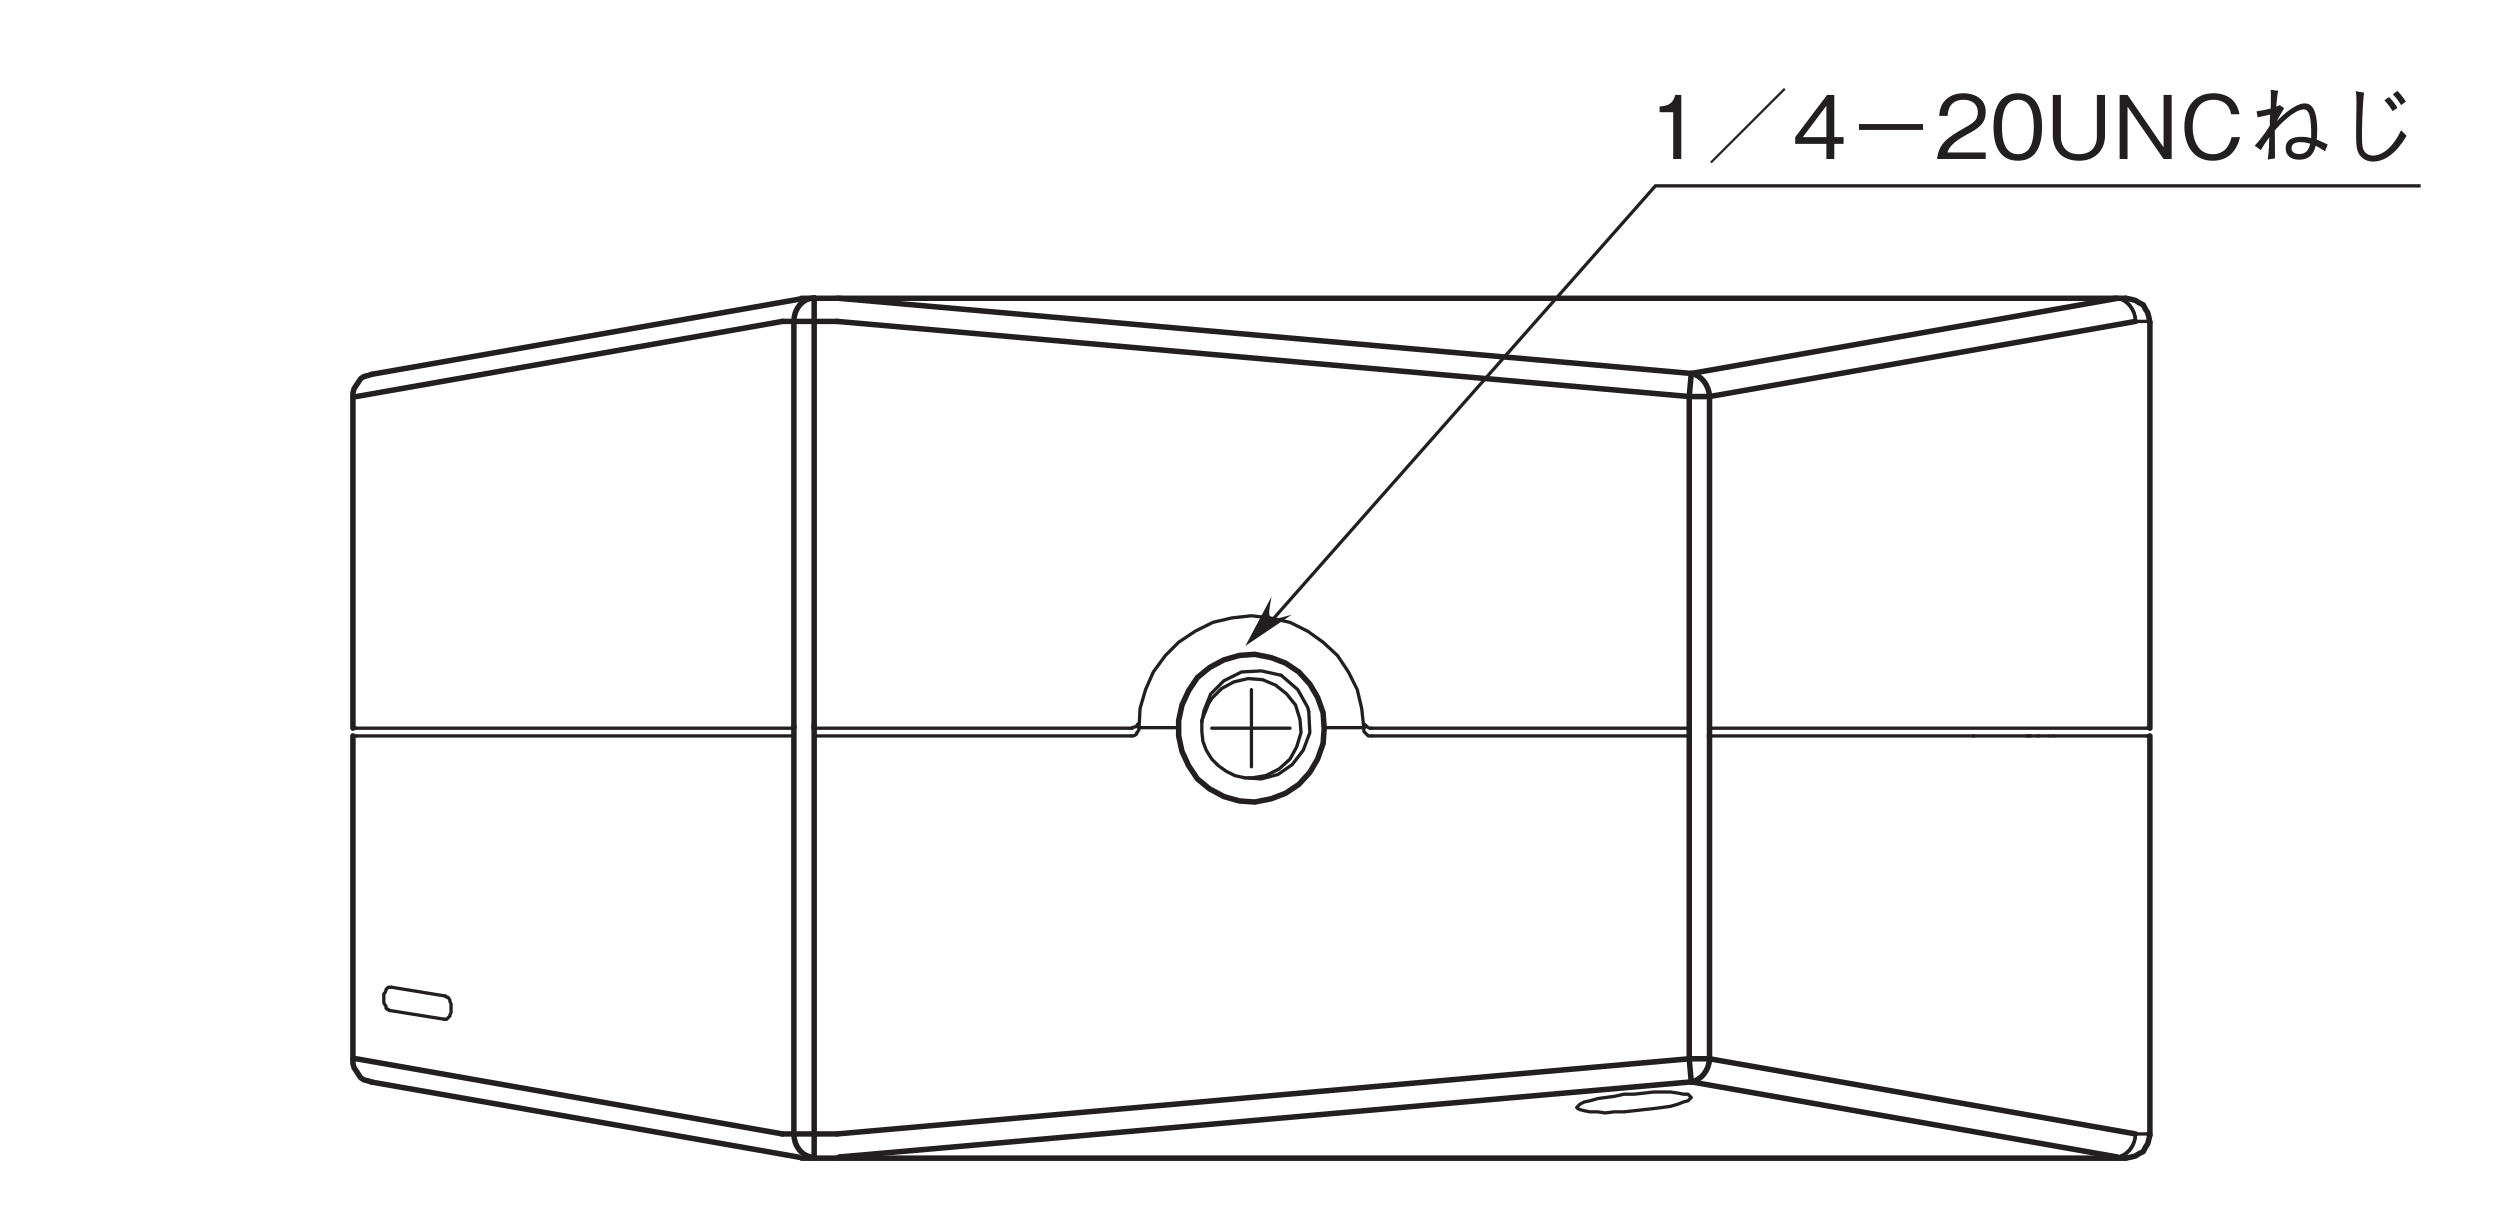 <?xml version="1.0" encoding="UTF-8"?>
<svg xmlns="http://www.w3.org/2000/svg" xmlns:xlink="http://www.w3.org/1999/xlink" width="226.77pt" height="110.54pt" viewBox="0 0 226.77 110.54" version="1.2">
<defs>
<g>
<symbol overflow="visible" id="glyph0-0">
<path style="stroke:none;" d="M 0.797 0.953 L 7.172 0.953 L 7.172 -7.016 L 0.797 -7.016 Z M 3.984 -3.359 L 1.453 -6.609 L 6.516 -6.609 Z M 4.234 -3.031 L 6.766 -6.281 L 6.766 0.234 Z M 1.453 0.562 L 3.984 -2.703 L 6.516 0.562 Z M 1.188 -6.281 L 3.734 -3.031 L 1.188 0.234 Z M 1.188 -6.281 "/>
</symbol>
<symbol overflow="visible" id="glyph0-1">
<path style="stroke:none;" d="M 2.969 0 L 2.969 -5.812 L 2.422 -5.812 C 2.172 -4.844 1.516 -4.812 1 -4.766 L 1 -4.25 L 2.234 -4.25 L 2.234 0 Z M 2.969 0 "/>
</symbol>
<symbol overflow="visible" id="glyph0-2">
<path style="stroke:none;" d="M 7.406 -6.297 L 7.266 -6.453 L 0.562 0.25 L 0.703 0.391 Z M 7.406 -6.297 "/>
</symbol>
<symbol overflow="visible" id="glyph0-3">
<path style="stroke:none;" d="M 4.703 -1.375 L 4.703 -1.984 L 3.859 -1.984 L 3.859 -5.812 L 3.203 -5.812 L 0.312 -1.984 L 0.312 -1.375 L 3.141 -1.375 L 3.141 0 L 3.859 0 L 3.859 -1.375 Z M 3.141 -1.984 L 1 -1.984 L 3.141 -4.828 Z M 3.141 -1.984 "/>
</symbol>
<symbol overflow="visible" id="glyph0-4">
<path style="stroke:none;" d="M 1.078 -2.641 L 6.891 -2.641 L 6.891 -3.172 L 1.078 -3.172 Z M 1.078 -2.641 "/>
</symbol>
<symbol overflow="visible" id="glyph0-5">
<path style="stroke:none;" d="M 4.609 0 L 4.609 -0.594 L 1.125 -0.594 C 1.281 -0.969 1.484 -1.469 2.953 -2.25 C 4.016 -2.812 4.609 -3.25 4.609 -4.281 C 4.609 -5.594 3.422 -5.969 2.594 -5.969 C 2.297 -5.969 1.469 -5.922 0.922 -5.312 C 0.453 -4.812 0.422 -4.25 0.391 -3.906 L 1.156 -3.906 C 1.172 -4.219 1.234 -5.375 2.609 -5.375 C 3.141 -5.375 3.891 -5.156 3.891 -4.234 C 3.891 -3.5 3.5 -3.297 2.641 -2.797 C 1.172 -1.969 0.328 -1.391 0.203 0 Z M 4.609 0 "/>
</symbol>
<symbol overflow="visible" id="glyph0-6">
<path style="stroke:none;" d="M 4.703 -2.906 C 4.703 -4.359 4.297 -5.969 2.516 -5.969 C 0.719 -5.969 0.297 -4.375 0.297 -2.906 C 0.297 -1.438 0.719 0.156 2.516 0.156 C 4.297 0.156 4.703 -1.453 4.703 -2.906 Z M 3.953 -2.906 C 3.953 -1.547 3.641 -0.438 2.516 -0.438 C 1.391 -0.438 1.062 -1.547 1.062 -2.906 C 1.062 -4.219 1.375 -5.375 2.516 -5.375 C 3.641 -5.375 3.953 -4.25 3.953 -2.906 Z M 3.953 -2.906 "/>
</symbol>
<symbol overflow="visible" id="glyph0-7">
<path style="stroke:none;" d="M 5.391 -2.109 L 5.391 -5.812 L 4.656 -5.812 L 4.656 -2 C 4.656 -1.641 4.547 -0.438 3 -0.438 C 1.812 -0.438 1.391 -1.266 1.391 -2 L 1.391 -5.812 L 0.656 -5.812 L 0.656 -2.109 C 0.656 -1.609 0.859 0.156 3.047 0.156 C 4.578 0.156 5.391 -0.891 5.391 -2.109 Z M 5.391 -2.109 "/>
</symbol>
<symbol overflow="visible" id="glyph0-8">
<path style="stroke:none;" d="M 5.391 0 L 5.391 -5.812 L 4.656 -5.812 L 4.656 -1.062 L 1.391 -5.812 L 0.672 -5.812 L 0.672 0 L 1.391 0 L 1.391 -4.75 L 4.656 0 Z M 5.391 0 "/>
</symbol>
<symbol overflow="visible" id="glyph0-9">
<path style="stroke:none;" d="M 5.547 -1.984 L 4.781 -1.984 C 4.703 -1.703 4.422 -0.438 3.062 -0.438 C 1.703 -0.438 1.25 -1.781 1.25 -2.906 C 1.25 -3.453 1.359 -5.375 3.125 -5.375 C 3.75 -5.375 4.562 -5.125 4.734 -4.062 L 5.5 -4.062 C 5.453 -4.281 5.375 -4.656 5.109 -5.062 C 4.547 -5.891 3.531 -5.969 3.141 -5.969 C 1.328 -5.969 0.5 -4.578 0.5 -2.922 C 0.5 -1.188 1.375 0.156 3.047 0.156 C 4.531 0.156 5.266 -0.781 5.547 -1.984 Z M 5.547 -1.984 "/>
</symbol>
<symbol overflow="visible" id="glyph0-10">
<path style="stroke:none;" d="M 3.109 -4.891 C 3 -4.844 2.984 -4.828 2.781 -4.75 C 2.875 -5.781 2.906 -5.938 2.969 -6.188 L 2.281 -6.281 C 2.297 -6.062 2.297 -5.844 2.297 -5.5 C 2.297 -5.266 2.297 -4.828 2.281 -4.578 C 1.984 -4.516 1.641 -4.422 1 -4.328 L 1.094 -3.781 C 1.266 -3.812 2.062 -3.984 2.234 -4.031 C 2.203 -3.641 2.188 -3.281 2.203 -3.031 C 1.797 -2.375 1.328 -1.75 0.828 -1.203 L 1.391 -0.812 C 1.578 -1.141 1.719 -1.375 2.156 -1.984 C 2.141 -1.484 2.125 -0.781 2.016 0.047 L 2.672 -0.062 C 2.672 -0.422 2.656 -2.188 2.656 -2.594 C 3.062 -3.078 4.422 -4.5 5.281 -4.5 C 5.766 -4.5 5.859 -3.812 5.906 -3.391 C 5.969 -2.781 5.953 -2.266 5.953 -1.906 C 5.656 -1.969 5.375 -2.016 5.062 -2.016 C 4.344 -2.016 3.641 -1.797 3.641 -0.984 C 3.641 -0.203 4.266 0.062 4.859 0.062 C 6.031 0.062 6.266 -0.812 6.359 -1.203 C 6.594 -1.094 6.906 -0.891 7.203 -0.703 L 7.453 -1.312 C 6.875 -1.594 6.734 -1.656 6.453 -1.766 C 6.469 -1.938 6.5 -2.203 6.5 -2.594 C 6.5 -3.641 6.359 -5.047 5.375 -5.047 C 4.484 -5.047 3.281 -3.906 2.828 -3.422 C 2.938 -3.641 2.984 -3.734 3.5 -4.609 Z M 5.875 -1.391 C 5.719 -0.828 5.5 -0.453 4.875 -0.453 C 4.578 -0.453 4.172 -0.562 4.172 -0.969 C 4.172 -1.328 4.438 -1.531 4.953 -1.531 C 5.375 -1.531 5.656 -1.453 5.875 -1.391 Z M 5.875 -1.391 "/>
</symbol>
<symbol overflow="visible" id="glyph0-11">
<path style="stroke:none;" d="M 4.625 -5.328 C 4.844 -5.094 5.078 -4.812 5.375 -4.344 L 5.812 -4.641 C 5.625 -4.969 5.406 -5.266 5.047 -5.625 Z M 5.391 -5.875 C 5.656 -5.594 5.922 -5.281 6.141 -4.891 L 6.578 -5.203 C 6.375 -5.531 6.203 -5.766 5.812 -6.188 Z M 2.031 -6.156 C 2.094 -5.797 2.094 -5.391 2.094 -5.031 C 2.094 -4.703 2.062 -3.078 2.062 -2.703 C 2.062 -1.391 2.078 -1.125 2.188 -0.766 C 2.328 -0.281 2.812 0.234 3.594 0.234 C 5.266 0.234 6.359 -1.641 6.641 -2.109 L 6.141 -2.609 C 5.188 -0.609 4.109 -0.312 3.594 -0.312 C 3.375 -0.312 2.922 -0.391 2.719 -0.875 C 2.672 -0.984 2.594 -1.141 2.594 -2.125 C 2.594 -2.312 2.594 -4.406 2.781 -6.016 Z M 2.031 -6.156 "/>
</symbol>
</g>
</defs>
<g id="surface1">
<g style="fill:rgb(13.73%,12.16%,12.549%);fill-opacity:1;">
  <use xlink:href="#glyph0-1" x="149.539" y="14.425"/>
  <use xlink:href="#glyph0-2" x="154.558" y="14.425"/>
  <use xlink:href="#glyph0-3" x="162.525" y="14.425"/>
  <use xlink:href="#glyph0-4" x="167.544" y="14.425"/>
  <use xlink:href="#glyph0-5" x="175.51" y="14.425"/>
  <use xlink:href="#glyph0-6" x="180.53" y="14.425"/>
  <use xlink:href="#glyph0-7" x="185.549" y="14.425"/>
  <use xlink:href="#glyph0-8" x="191.596" y="14.425"/>
  <use xlink:href="#glyph0-9" x="197.642" y="14.425"/>
  <use xlink:href="#glyph0-10" x="203.689" y="14.425"/>
  <use xlink:href="#glyph0-11" x="211.656" y="14.425"/>
</g>
<path style=" stroke:none;fill-rule:nonzero;fill:rgb(13.73%,12.16%,12.549%);fill-opacity:1;" d="M 115.34 54.113 L 112.965 58.59 L 117.164 55.758 C 114.934 56.402 114.93 56.324 115.34 54.113 "/>
<path style="fill:none;stroke-width:3;stroke-linecap:butt;stroke-linejoin:miter;stroke:rgb(13.73%,12.16%,12.549%);stroke-opacity:1;stroke-miterlimit:4;" d="M 1141.332 528.086 L 1498.045 932.221 L 2192.172 932.221 " transform="matrix(0.1,0,0,-0.1,0.355,110.082)"/>
<path style="fill:none;stroke-width:3;stroke-linecap:round;stroke-linejoin:round;stroke:rgb(13.73%,12.16%,12.549%);stroke-opacity:1;stroke-dasharray:864,36,36,36;stroke-miterlimit:10;" d="M 1064.138 440.771 L 1029.776 440.771 " transform="matrix(0.1,0,0,-0.1,0.355,110.082)"/>
<path style="fill:none;stroke-width:3;stroke-linecap:round;stroke-linejoin:round;stroke:rgb(13.73%,12.16%,12.549%);stroke-opacity:1;stroke-dasharray:864,36,36,36;stroke-miterlimit:10;" d="M 1199.699 440.771 L 1233.864 440.771 " transform="matrix(0.1,0,0,-0.1,0.355,110.082)"/>
<path style="fill:none;stroke-width:3;stroke-linecap:round;stroke-linejoin:round;stroke:rgb(13.73%,12.16%,12.549%);stroke-opacity:1;stroke-miterlimit:10;" d="M 1131.605 440.3 L 1131.605 475.289 M 1131.605 440.3 L 1095.596 440.3 M 1131.605 440.3 L 1131.605 405.272 M 1131.605 440.3 L 1166.593 440.3 " transform="matrix(0.1,0,0,-0.1,0.355,110.082)"/>
<path style="fill:none;stroke-width:3;stroke-linecap:round;stroke-linejoin:round;stroke:rgb(13.73%,12.16%,12.549%);stroke-opacity:1;stroke-miterlimit:10;" d="M 1943.603 433.279 L 1946.584 433.279 " transform="matrix(0.1,0,0,-0.1,0.355,110.082)"/>
<path style="fill:none;stroke-width:3;stroke-linecap:round;stroke-linejoin:round;stroke:rgb(13.73%,12.16%,12.549%);stroke-opacity:1;stroke-miterlimit:10;" d="M 316.587 433.279 L 319.607 433.279 " transform="matrix(0.1,0,0,-0.1,0.355,110.082)"/>
<path style="fill:none;stroke-width:5;stroke-linecap:round;stroke-linejoin:round;stroke:rgb(13.73%,12.16%,12.549%);stroke-opacity:1;stroke-miterlimit:10;" d="M 1924.618 50.285 L 1914.615 50.285 " transform="matrix(0.1,0,0,-0.1,0.355,110.082)"/>
<path style="fill:none;stroke-width:3;stroke-linecap:round;stroke-linejoin:round;stroke:rgb(13.73%,12.16%,12.549%);stroke-opacity:1;stroke-miterlimit:10;" d="M 1855.582 433.279 L 1859.582 433.279 " transform="matrix(0.1,0,0,-0.1,0.355,110.082)"/>
<path style="fill:none;stroke-width:3;stroke-linecap:round;stroke-linejoin:round;stroke:rgb(13.73%,12.16%,12.549%);stroke-opacity:1;stroke-miterlimit:10;" d="M 1844.598 433.279 L 1855.582 433.279 " transform="matrix(0.1,0,0,-0.1,0.355,110.082)"/>
<path style="fill:none;stroke-width:3;stroke-linecap:round;stroke-linejoin:round;stroke:rgb(13.73%,12.16%,12.549%);stroke-opacity:1;stroke-miterlimit:10;" d="M 1834.596 433.279 L 1845.618 433.279 " transform="matrix(0.1,0,0,-0.1,0.355,110.082)"/>
<path style="fill:none;stroke-width:3;stroke-linecap:round;stroke-linejoin:round;stroke:rgb(13.73%,12.16%,12.549%);stroke-opacity:1;stroke-miterlimit:10;" d="M 1786.585 433.279 L 1786.585 433.279 " transform="matrix(0.1,0,0,-0.1,0.355,110.082)"/>
<path style="fill:none;stroke-width:5;stroke-linecap:round;stroke-linejoin:round;stroke:rgb(13.73%,12.16%,12.549%);stroke-opacity:1;stroke-miterlimit:10;" d="M 720.605 51.266 L 333.61 119.282 " transform="matrix(0.1,0,0,-0.1,0.355,110.082)"/>
<path style="fill:none;stroke-width:3;stroke-linecap:round;stroke-linejoin:round;stroke:rgb(13.73%,12.16%,12.549%);stroke-opacity:1;stroke-miterlimit:10;" d="M 723.586 50.285 L 720.605 50.285 L 720.605 51.266 " transform="matrix(0.1,0,0,-0.1,0.355,110.082)"/>
<path style="fill:none;stroke-width:5;stroke-linecap:round;stroke-linejoin:round;stroke:rgb(13.73%,12.16%,12.549%);stroke-opacity:1;stroke-miterlimit:10;" d="M 1914.615 50.285 L 755.593 50.285 " transform="matrix(0.1,0,0,-0.1,0.355,110.082)"/>
<path style="fill:none;stroke-width:3;stroke-linecap:round;stroke-linejoin:round;stroke:rgb(13.73%,12.16%,12.549%);stroke-opacity:1;stroke-miterlimit:10;" d="M 1859.582 433.279 L 1943.603 433.279 " transform="matrix(0.1,0,0,-0.1,0.355,110.082)"/>
<path style="fill:none;stroke-width:3;stroke-linecap:round;stroke-linejoin:round;stroke:rgb(13.73%,12.16%,12.549%);stroke-opacity:1;stroke-miterlimit:10;" d="M 1547.547 433.279 L 1786.585 433.279 " transform="matrix(0.1,0,0,-0.1,0.355,110.082)"/>
<path style="fill:none;stroke-width:5;stroke-linecap:round;stroke-linejoin:round;stroke:rgb(13.73%,12.16%,12.549%);stroke-opacity:1;stroke-miterlimit:10;" d="M 734.608 50.285 L 723.586 50.285 " transform="matrix(0.1,0,0,-0.1,0.355,110.082)"/>
<path style="fill:none;stroke-width:3;stroke-linecap:round;stroke-linejoin:round;stroke:rgb(13.73%,12.16%,12.549%);stroke-opacity:1;stroke-miterlimit:10;" d="M 319.607 433.279 L 715.584 433.279 " transform="matrix(0.1,0,0,-0.1,0.355,110.082)"/>
<path style="fill:none;stroke-width:3;stroke-linecap:round;stroke-linejoin:round;stroke:rgb(13.73%,12.16%,12.549%);stroke-opacity:1;stroke-miterlimit:10;" d="M 351.614 205.303 L 348.594 205.303 L 347.614 204.283 L 346.594 203.302 L 346.594 202.282 L 345.613 200.282 L 344.593 199.301 L 344.593 191.299 L 345.613 189.299 L 346.594 188.279 L 346.594 186.279 L 347.614 185.298 L 348.594 185.298 L 349.614 184.278 " transform="matrix(0.1,0,0,-0.1,0.355,110.082)"/>
<path style="fill:none;stroke-width:3;stroke-linecap:round;stroke-linejoin:round;stroke:rgb(13.73%,12.16%,12.549%);stroke-opacity:1;stroke-miterlimit:10;" d="M 400.607 197.301 L 351.614 205.303 " transform="matrix(0.1,0,0,-0.1,0.355,110.082)"/>
<path style="fill:none;stroke-width:3;stroke-linecap:round;stroke-linejoin:round;stroke:rgb(13.73%,12.16%,12.549%);stroke-opacity:1;stroke-miterlimit:10;" d="M 399.587 176.276 L 401.587 176.276 L 404.608 179.296 L 404.608 180.277 L 405.588 182.278 L 405.588 190.279 L 404.608 192.28 L 404.608 193.3 L 403.588 195.3 L 402.607 196.281 L 401.587 196.281 L 400.607 197.301 " transform="matrix(0.1,0,0,-0.1,0.355,110.082)"/>
<path style="fill:none;stroke-width:3;stroke-linecap:round;stroke-linejoin:round;stroke:rgb(13.73%,12.16%,12.549%);stroke-opacity:1;stroke-miterlimit:10;" d="M 349.614 184.278 L 399.587 176.276 " transform="matrix(0.1,0,0,-0.1,0.355,110.082)"/>
<path style="fill:none;stroke-width:5;stroke-linecap:round;stroke-linejoin:round;stroke:rgb(13.73%,12.16%,12.549%);stroke-opacity:1;stroke-miterlimit:10;" d="M 755.593 50.285 L 734.608 50.285 " transform="matrix(0.1,0,0,-0.1,0.355,110.082)"/>
<path style="fill:none;stroke-width:3;stroke-linecap:round;stroke-linejoin:round;stroke:rgb(13.73%,12.16%,12.549%);stroke-opacity:1;stroke-miterlimit:10;" d="M 1504.596 110.3 L 1496.594 110.3 L 1487.611 109.28 L 1478.59 108.299 L 1469.607 108.299 L 1460.585 106.299 L 1452.583 105.279 L 1445.601 104.298 L 1438.619 102.298 L 1433.598 101.278 L 1429.597 99.277 L 1426.616 96.296 L 1427.597 95.276 L 1429.597 94.296 L 1433.598 93.276 L 1438.619 92.295 L 1445.601 92.295 L 1452.583 91.275 L 1460.585 92.295 L 1469.607 92.295 L 1478.59 93.276 L 1487.611 94.296 L 1496.594 95.276 L 1504.596 96.296 L 1511.617 97.277 L 1518.599 99.277 L 1523.581 101.278 L 1527.582 102.298 L 1529.582 104.298 L 1530.602 105.279 L 1527.582 108.299 L 1523.581 108.299 L 1518.599 109.28 L 1511.617 110.3 L 1504.596 110.3 " transform="matrix(0.1,0,0,-0.1,0.355,110.082)"/>
<path style="fill:none;stroke-width:5;stroke-linecap:round;stroke-linejoin:round;stroke:rgb(13.73%,12.16%,12.549%);stroke-opacity:1;stroke-miterlimit:10;" d="M 1197.581 440.3 L 1196.601 454.303 L 1191.619 468.267 L 1184.598 480.27 L 1174.595 491.293 L 1162.592 499.294 L 1149.609 504.276 L 1134.586 507.296 L 1120.582 506.277 L 1106.618 502.276 L 1093.596 495.294 L 1082.613 486.272 L 1074.611 474.308 L 1068.609 461.285 L 1065.589 447.282 L 1065.589 433.279 L 1068.609 419.275 L 1074.611 406.292 L 1082.613 394.289 L 1093.596 385.267 L 1106.618 378.285 L 1120.582 374.284 L 1134.586 373.304 L 1149.609 376.285 L 1162.592 381.266 L 1174.595 389.307 L 1184.598 400.29 L 1191.619 412.293 L 1196.601 426.297 L 1197.581 440.3 " transform="matrix(0.1,0,0,-0.1,0.355,110.082)"/>
<path style="fill:none;stroke-width:3;stroke-linecap:round;stroke-linejoin:round;stroke:rgb(13.73%,12.16%,12.549%);stroke-opacity:1;stroke-miterlimit:10;" d="M 1240.611 433.279 L 1528.601 433.279 " transform="matrix(0.1,0,0,-0.1,0.355,110.082)"/>
<path style="fill:none;stroke-width:3;stroke-linecap:round;stroke-linejoin:round;stroke:rgb(13.73%,12.16%,12.549%);stroke-opacity:1;stroke-miterlimit:10;" d="M 1240.611 433.279 L 1237.591 433.279 L 1236.61 434.299 L 1235.59 435.279 L 1234.61 436.299 L 1233.59 437.28 L 1233.59 440.3 " transform="matrix(0.1,0,0,-0.1,0.355,110.082)"/>
<path style="fill:none;stroke-width:3;stroke-linecap:round;stroke-linejoin:round;stroke:rgb(13.73%,12.16%,12.549%);stroke-opacity:1;stroke-miterlimit:10;" d="M 1233.59 440.3 L 1231.589 458.304 L 1227.588 475.289 L 1219.586 491.293 L 1209.584 506.277 L 1196.601 518.279 L 1182.597 528.282 L 1166.593 536.284 L 1148.589 540.285 L 1131.605 542.285 L 1113.6 540.285 L 1096.616 536.284 L 1080.612 528.282 L 1065.589 518.279 L 1053.586 506.277 L 1042.603 491.293 L 1035.582 475.289 L 1030.6 458.304 L 1029.62 440.3 " transform="matrix(0.1,0,0,-0.1,0.355,110.082)"/>
<path style="fill:none;stroke-width:3;stroke-linecap:round;stroke-linejoin:round;stroke:rgb(13.73%,12.16%,12.549%);stroke-opacity:1;stroke-miterlimit:10;" d="M 1029.62 440.3 L 1029.62 439.28 L 1028.6 437.28 L 1027.619 436.299 L 1027.619 435.279 L 1026.599 434.299 L 1024.599 433.279 L 1022.598 433.279 " transform="matrix(0.1,0,0,-0.1,0.355,110.082)"/>
<path style="fill:none;stroke-width:3;stroke-linecap:round;stroke-linejoin:round;stroke:rgb(13.73%,12.16%,12.549%);stroke-opacity:1;stroke-miterlimit:10;" d="M 735.628 433.279 L 1022.598 433.279 " transform="matrix(0.1,0,0,-0.1,0.355,110.082)"/>
<path style="fill:none;stroke-width:3;stroke-linecap:round;stroke-linejoin:round;stroke:rgb(13.73%,12.16%,12.549%);stroke-opacity:1;stroke-miterlimit:10;" d="M 1125.603 395.27 L 1140.587 394.289 L 1155.61 398.29 L 1168.594 407.272 L 1178.596 420.295 L 1184.598 436.299 L 1183.617 455.284 " transform="matrix(0.1,0,0,-0.1,0.355,110.082)"/>
<path style="fill:none;stroke-width:3;stroke-linecap:round;stroke-linejoin:round;stroke:rgb(13.73%,12.16%,12.549%);stroke-opacity:1;stroke-miterlimit:10;" d="M 1183.617 455.284 L 1182.597 459.285 L 1173.615 475.289 L 1158.592 488.272 " transform="matrix(0.1,0,0,-0.1,0.355,110.082)"/>
<path style="fill:none;stroke-width:3;stroke-linecap:round;stroke-linejoin:round;stroke:rgb(13.73%,12.16%,12.549%);stroke-opacity:1;stroke-miterlimit:10;" d="M 1133.605 507.296 L 1133.605 507.296 " transform="matrix(0.1,0,0,-0.1,0.355,110.082)"/>
<path style="fill:none;stroke-width:3;stroke-linecap:round;stroke-linejoin:round;stroke:rgb(13.73%,12.16%,12.549%);stroke-opacity:1;stroke-miterlimit:10;" d="M 1128.584 507.296 L 1128.584 507.296 " transform="matrix(0.1,0,0,-0.1,0.355,110.082)"/>
<path style="fill:none;stroke-width:3;stroke-linecap:round;stroke-linejoin:round;stroke:rgb(13.73%,12.16%,12.549%);stroke-opacity:1;stroke-miterlimit:10;" d="M 1125.603 395.27 L 1116.581 397.27 L 1108.619 401.271 L 1101.598 406.292 L 1095.596 412.293 L 1090.614 420.295 L 1087.594 428.297 L 1086.614 437.28 L 1086.614 446.262 " transform="matrix(0.1,0,0,-0.1,0.355,110.082)"/>
<path style="fill:none;stroke-width:3;stroke-linecap:round;stroke-linejoin:round;stroke:rgb(13.73%,12.16%,12.549%);stroke-opacity:1;stroke-miterlimit:10;" d="M 1128.584 395.27 L 1132.585 395.27 L 1144.588 397.27 L 1156.591 403.272 L 1166.593 412.293 L 1172.595 423.276 L 1176.596 436.299 L 1175.615 448.302 L 1171.614 461.285 L 1163.612 471.288 L 1153.61 479.29 L 1141.607 484.31 L 1128.584 485.291 L 1115.601 482.271 L 1104.618 476.269 L 1095.596 467.287 L 1092.615 462.305 L 1086.614 447.282 L 1086.614 446.262 " transform="matrix(0.1,0,0,-0.1,0.355,110.082)"/>
<path style="fill:none;stroke-width:3;stroke-linecap:round;stroke-linejoin:round;stroke:rgb(13.73%,12.16%,12.549%);stroke-opacity:1;stroke-miterlimit:10;" d="M 1158.592 488.272 L 1140.587 492.273 L 1122.583 491.293 L 1106.618 483.291 L 1094.615 471.288 L 1088.614 456.265 L 1086.614 446.262 " transform="matrix(0.1,0,0,-0.1,0.355,110.082)"/>
<path style="fill:none;stroke-width:3;stroke-linecap:round;stroke-linejoin:round;stroke:rgb(13.73%,12.16%,12.549%);stroke-opacity:1;stroke-miterlimit:10;" d="M 1838.597 433.279 L 1786.585 433.279 " transform="matrix(0.1,0,0,-0.1,0.355,110.082)"/>
<path style="fill:none;stroke-width:3;stroke-linecap:round;stroke-linejoin:round;stroke:rgb(13.73%,12.16%,12.549%);stroke-opacity:1;stroke-miterlimit:10;" d="M 1943.603 440.3 L 1946.584 440.3 " transform="matrix(0.1,0,0,-0.1,0.355,110.082)"/>
<path style="fill:none;stroke-width:3;stroke-linecap:round;stroke-linejoin:round;stroke:rgb(13.73%,12.16%,12.549%);stroke-opacity:1;stroke-miterlimit:10;" d="M 316.587 440.3 L 319.607 440.3 " transform="matrix(0.1,0,0,-0.1,0.355,110.082)"/>
<path style="fill:none;stroke-width:5;stroke-linecap:round;stroke-linejoin:round;stroke:rgb(13.73%,12.16%,12.549%);stroke-opacity:1;stroke-miterlimit:10;" d="M 1914.615 830.275 L 1924.618 830.275 " transform="matrix(0.1,0,0,-0.1,0.355,110.082)"/>
<path style="fill:none;stroke-width:5;stroke-linecap:round;stroke-linejoin:round;stroke:rgb(13.73%,12.16%,12.549%);stroke-opacity:1;stroke-miterlimit:10;" d="M 333.61 761.279 L 720.605 829.295 " transform="matrix(0.1,0,0,-0.1,0.355,110.082)"/>
<path style="fill:none;stroke-width:3;stroke-linecap:round;stroke-linejoin:round;stroke:rgb(13.73%,12.16%,12.549%);stroke-opacity:1;stroke-miterlimit:10;" d="M 723.586 830.275 L 720.605 830.275 L 720.605 829.295 " transform="matrix(0.1,0,0,-0.1,0.355,110.082)"/>
<path style="fill:none;stroke-width:5;stroke-linecap:round;stroke-linejoin:round;stroke:rgb(13.73%,12.16%,12.549%);stroke-opacity:1;stroke-miterlimit:10;" d="M 755.593 830.275 L 1914.615 830.275 " transform="matrix(0.1,0,0,-0.1,0.355,110.082)"/>
<path style="fill:none;stroke-width:3;stroke-linecap:round;stroke-linejoin:round;stroke:rgb(13.73%,12.16%,12.549%);stroke-opacity:1;stroke-miterlimit:10;" d="M 1943.603 440.3 L 1547.547 440.3 " transform="matrix(0.1,0,0,-0.1,0.355,110.082)"/>
<path style="fill:none;stroke-width:3;stroke-linecap:round;stroke-linejoin:round;stroke:rgb(13.73%,12.16%,12.549%);stroke-opacity:1;stroke-miterlimit:10;" d="M 715.584 440.3 L 319.607 440.3 " transform="matrix(0.1,0,0,-0.1,0.355,110.082)"/>
<path style="fill:none;stroke-width:5;stroke-linecap:round;stroke-linejoin:round;stroke:rgb(13.73%,12.16%,12.549%);stroke-opacity:1;stroke-miterlimit:10;" d="M 723.586 830.275 L 734.608 830.275 " transform="matrix(0.1,0,0,-0.1,0.355,110.082)"/>
<path style="fill:none;stroke-width:5;stroke-linecap:round;stroke-linejoin:round;stroke:rgb(13.73%,12.16%,12.549%);stroke-opacity:1;stroke-miterlimit:10;" d="M 734.608 830.275 L 755.593 830.275 " transform="matrix(0.1,0,0,-0.1,0.355,110.082)"/>
<path style="fill:none;stroke-width:3;stroke-linecap:round;stroke-linejoin:round;stroke:rgb(13.73%,12.16%,12.549%);stroke-opacity:1;stroke-miterlimit:10;" d="M 1022.598 440.3 L 735.628 440.3 " transform="matrix(0.1,0,0,-0.1,0.355,110.082)"/>
<path style="fill:none;stroke-width:3;stroke-linecap:round;stroke-linejoin:round;stroke:rgb(13.73%,12.16%,12.549%);stroke-opacity:1;stroke-miterlimit:10;" d="M 1528.601 440.3 L 1240.611 440.3 " transform="matrix(0.1,0,0,-0.1,0.355,110.082)"/>
<path style="fill:none;stroke-width:3;stroke-linecap:round;stroke-linejoin:round;stroke:rgb(13.73%,12.16%,12.549%);stroke-opacity:1;stroke-miterlimit:10;" d="M 1022.598 440.3 L 1023.618 440.3 L 1024.599 441.281 L 1025.619 441.281 L 1026.325 441.555 L 1027.305 441.83 L 1027.698 442.928 L 1028.678 444.183 " transform="matrix(0.1,0,0,-0.1,0.355,110.082)"/>
<path style="fill:none;stroke-width:3;stroke-linecap:round;stroke-linejoin:round;stroke:rgb(13.73%,12.16%,12.549%);stroke-opacity:1;stroke-miterlimit:10;" d="M 1233.315 444.301 L 1235.394 442.85 L 1236.257 441.791 L 1237.355 441.006 L 1238.611 440.3 L 1240.611 440.3 " transform="matrix(0.1,0,0,-0.1,0.355,110.082)"/>
<path style="fill:none;stroke-width:5;stroke-linecap:round;stroke-linejoin:round;stroke:rgb(13.73%,12.16%,12.549%);stroke-opacity:1;stroke-miterlimit:10;" d="M 1946.584 71.271 L 1946.584 433.279 " transform="matrix(0.1,0,0,-0.1,0.355,110.082)"/>
<path style="fill:none;stroke-width:5;stroke-linecap:round;stroke-linejoin:round;stroke:rgb(13.73%,12.16%,12.549%);stroke-opacity:1;stroke-miterlimit:10;" d="M 316.587 140.268 L 316.587 136.267 L 317.606 132.305 L 321.607 126.264 L 323.608 123.283 L 326.589 121.283 L 330.59 120.302 L 333.61 119.282 " transform="matrix(0.1,0,0,-0.1,0.355,110.082)"/>
<path style="fill:none;stroke-width:5;stroke-linecap:round;stroke-linejoin:round;stroke:rgb(13.73%,12.16%,12.549%);stroke-opacity:1;stroke-miterlimit:10;" d="M 316.587 433.279 L 316.587 140.268 " transform="matrix(0.1,0,0,-0.1,0.355,110.082)"/>
<path style="fill:none;stroke-width:5;stroke-linecap:round;stroke-linejoin:round;stroke:rgb(13.73%,12.16%,12.549%);stroke-opacity:1;stroke-miterlimit:10;" d="M 1924.618 50.285 L 1929.599 51.266 L 1933.6 52.286 L 1936.581 54.286 L 1940.582 56.287 L 1942.583 60.288 L 1944.583 63.308 L 1945.603 67.27 L 1946.584 71.271 " transform="matrix(0.1,0,0,-0.1,0.355,110.082)"/>
<path style="fill:none;stroke-width:5;stroke-linecap:round;stroke-linejoin:round;stroke:rgb(13.73%,12.16%,12.549%);stroke-opacity:1;stroke-miterlimit:10;" d="M 1946.584 440.3 L 1946.584 808.27 " transform="matrix(0.1,0,0,-0.1,0.355,110.082)"/>
<path style="fill:none;stroke-width:5;stroke-linecap:round;stroke-linejoin:round;stroke:rgb(13.73%,12.16%,12.549%);stroke-opacity:1;stroke-miterlimit:10;" d="M 316.587 740.293 L 316.587 440.3 " transform="matrix(0.1,0,0,-0.1,0.355,110.082)"/>
<path style="fill:none;stroke-width:5;stroke-linecap:round;stroke-linejoin:round;stroke:rgb(13.73%,12.16%,12.549%);stroke-opacity:1;stroke-miterlimit:10;" d="M 333.61 761.279 L 330.59 760.298 L 326.589 759.278 L 323.608 757.278 L 321.607 754.297 L 319.607 751.276 L 317.606 748.295 L 316.587 744.294 L 316.587 740.293 " transform="matrix(0.1,0,0,-0.1,0.355,110.082)"/>
<path style="fill:none;stroke-width:5;stroke-linecap:round;stroke-linejoin:round;stroke:rgb(13.73%,12.16%,12.549%);stroke-opacity:1;stroke-miterlimit:10;" d="M 1946.584 808.27 L 1945.603 813.291 L 1944.583 817.292 L 1942.583 820.273 L 1940.582 824.274 L 1936.581 826.275 L 1933.6 828.275 L 1929.599 829.295 L 1924.618 830.275 " transform="matrix(0.1,0,0,-0.1,0.355,110.082)"/>
<path style="fill:none;stroke-width:5;stroke-linecap:round;stroke-linejoin:round;stroke:rgb(13.73%,12.16%,12.549%);stroke-opacity:1;stroke-miterlimit:10;" d="M 734.961 809.29 L 734.961 440.771 " transform="matrix(0.1,0,0,-0.1,0.355,110.082)"/>
<path style="fill:none;stroke-width:5;stroke-linecap:round;stroke-linejoin:round;stroke:rgb(13.73%,12.16%,12.549%);stroke-opacity:1;stroke-dasharray:180,36,36,36,36,36;stroke-miterlimit:10;" d="M 755.789 809.29 L 734.961 809.29 " transform="matrix(0.1,0,0,-0.1,0.355,110.082)"/>
<path style="fill:none;stroke-width:5;stroke-linecap:round;stroke-linejoin:round;stroke:rgb(13.73%,12.16%,12.549%);stroke-opacity:1;stroke-miterlimit:10;" d="M 1528.719 741.117 L 755.789 809.29 " transform="matrix(0.1,0,0,-0.1,0.355,110.082)"/>
<path style="fill:none;stroke-width:5;stroke-linecap:round;stroke-linejoin:round;stroke:rgb(13.73%,12.16%,12.549%);stroke-opacity:1;stroke-miterlimit:10;" d="M 1528.719 433.671 L 1528.719 741.117 " transform="matrix(0.1,0,0,-0.1,0.355,110.082)"/>
<path style="fill:none;stroke-width:5;stroke-linecap:round;stroke-linejoin:round;stroke:rgb(13.73%,12.16%,12.549%);stroke-opacity:1;stroke-miterlimit:10;" d="M 1528.719 741.117 L 1529.033 744.883 L 1529.347 748.491 L 1529.661 751.865 L 1529.935 754.924 L 1530.17 757.552 L 1530.327 759.67 L 1530.484 761.161 L 1530.563 762.063 " transform="matrix(0.1,0,0,-0.1,0.355,110.082)"/>
<path style="fill:none;stroke-width:5;stroke-linecap:round;stroke-linejoin:round;stroke:rgb(13.73%,12.16%,12.549%);stroke-opacity:1;stroke-miterlimit:10;" d="M 757.633 830.197 L 1530.563 762.063 " transform="matrix(0.1,0,0,-0.1,0.355,110.082)"/>
<path style="fill:none;stroke-width:5;stroke-linecap:round;stroke-linejoin:round;stroke:rgb(13.73%,12.16%,12.549%);stroke-opacity:1;stroke-miterlimit:10;" d="M 1530.563 762.063 L 1917.008 830.197 " transform="matrix(0.1,0,0,-0.1,0.355,110.082)"/>
<path style="fill:none;stroke-width:5;stroke-linecap:round;stroke-linejoin:round;stroke:rgb(13.73%,12.16%,12.549%);stroke-opacity:1;stroke-dasharray:180,36,36,36,36,36;stroke-miterlimit:10;" d="M 734.961 830.55 L 734.961 809.29 " transform="matrix(0.1,0,0,-0.1,0.355,110.082)"/>
<path style="fill:none;stroke-width:5;stroke-linecap:round;stroke-linejoin:round;stroke:rgb(13.73%,12.16%,12.549%);stroke-opacity:1;stroke-dasharray:180,36,36,36,36,36;stroke-miterlimit:10;" d="M 734.961 809.29 L 716.564 809.29 " transform="matrix(0.1,0,0,-0.1,0.355,110.082)"/>
<path style="fill:none;stroke-width:5;stroke-linecap:round;stroke-linejoin:round;stroke:rgb(13.73%,12.16%,12.549%);stroke-opacity:1;stroke-miterlimit:10;" d="M 716.564 440.771 L 716.564 809.29 " transform="matrix(0.1,0,0,-0.1,0.355,110.082)"/>
<path style="fill:none;stroke-width:5;stroke-linecap:round;stroke-linejoin:round;stroke:rgb(13.73%,12.16%,12.549%);stroke-opacity:1;stroke-dasharray:180,36,36,36,36,36;stroke-miterlimit:10;" d="M 734.961 830.55 L 731.391 830.119 L 727.9 828.903 L 724.723 826.941 L 721.938 824.313 L 719.663 821.097 L 717.937 817.41 L 716.917 813.409 L 716.564 809.29 " transform="matrix(0.1,0,0,-0.1,0.355,110.082)"/>
<path style="fill:none;stroke-width:5;stroke-linecap:round;stroke-linejoin:round;stroke:rgb(13.73%,12.16%,12.549%);stroke-opacity:1;stroke-miterlimit:10;" d="M 1528.719 741.117 L 1547.116 741.117 " transform="matrix(0.1,0,0,-0.1,0.355,110.082)"/>
<path style="fill:none;stroke-width:5;stroke-linecap:round;stroke-linejoin:round;stroke:rgb(13.73%,12.16%,12.549%);stroke-opacity:1;stroke-miterlimit:10;" d="M 1547.116 741.117 L 1547.116 432.298 " transform="matrix(0.1,0,0,-0.1,0.355,110.082)"/>
<path style="fill:none;stroke-width:5;stroke-linecap:round;stroke-linejoin:round;stroke:rgb(13.73%,12.16%,12.549%);stroke-opacity:1;stroke-miterlimit:10;" d="M 1530.563 762.063 L 1533.779 761.161 L 1536.799 759.67 L 1539.624 757.552 L 1542.056 754.924 L 1544.095 751.865 L 1545.625 748.491 L 1546.645 744.883 L 1547.116 741.117 " transform="matrix(0.1,0,0,-0.1,0.355,110.082)"/>
<path style="fill:none;stroke-width:3;stroke-linecap:round;stroke-linejoin:round;stroke:rgb(13.73%,12.16%,12.549%);stroke-opacity:1;stroke-dasharray:180,36,36,36,36,36;stroke-miterlimit:10;" d="M 755.789 830.55 L 756.025 830.511 L 756.26 830.511 L 756.495 830.472 L 756.731 830.472 L 756.966 830.393 L 757.202 830.354 L 757.398 830.275 L 757.633 830.197 " transform="matrix(0.1,0,0,-0.1,0.355,110.082)"/>
<path style="fill:none;stroke-width:3;stroke-linecap:round;stroke-linejoin:round;stroke:rgb(13.73%,12.16%,12.549%);stroke-opacity:1;stroke-dasharray:180,36,36,36,36,36;stroke-miterlimit:10;" d="M 1933.561 809.29 L 1933.129 813.016 L 1932.11 816.625 L 1930.541 820.038 L 1928.501 823.058 L 1926.069 825.686 L 1923.284 827.804 L 1920.224 829.334 L 1917.008 830.197 " transform="matrix(0.1,0,0,-0.1,0.355,110.082)"/>
<path style="fill:none;stroke-width:5;stroke-linecap:round;stroke-linejoin:round;stroke:rgb(13.73%,12.16%,12.549%);stroke-opacity:1;stroke-miterlimit:10;" d="M 1933.561 809.29 L 1547.116 741.117 " transform="matrix(0.1,0,0,-0.1,0.355,110.082)"/>
<path style="fill:none;stroke-width:5;stroke-linecap:round;stroke-linejoin:round;stroke:rgb(13.73%,12.16%,12.549%);stroke-opacity:1;stroke-dasharray:180,36,36,36,36,36;stroke-miterlimit:10;" d="M 716.564 809.29 L 706.131 809.29 " transform="matrix(0.1,0,0,-0.1,0.355,110.082)"/>
<path style="fill:none;stroke-width:5;stroke-linecap:round;stroke-linejoin:round;stroke:rgb(13.73%,12.16%,12.549%);stroke-opacity:1;stroke-miterlimit:10;" d="M 706.131 809.29 L 319.685 741.117 " transform="matrix(0.1,0,0,-0.1,0.355,110.082)"/>
<path style="fill:none;stroke-width:3;stroke-linecap:round;stroke-linejoin:round;stroke:rgb(13.73%,12.16%,12.549%);stroke-opacity:1;stroke-dasharray:180,36,36,36,36,36;stroke-miterlimit:10;" d="M 1943.995 809.29 L 1933.561 809.29 " transform="matrix(0.1,0,0,-0.1,0.355,110.082)"/>
<path style="fill:none;stroke-width:3;stroke-linecap:round;stroke-linejoin:round;stroke:rgb(13.73%,12.16%,12.549%);stroke-opacity:1;stroke-dasharray:180,36,36,36,36,36;stroke-miterlimit:10;" d="M 1915.164 830.55 L 1915.4 830.511 L 1915.635 830.511 L 1915.87 830.472 L 1916.106 830.472 L 1916.302 830.393 L 1916.576 830.354 L 1916.773 830.275 L 1917.008 830.197 " transform="matrix(0.1,0,0,-0.1,0.355,110.082)"/>
<path style="fill:none;stroke-width:3;stroke-linecap:round;stroke-linejoin:round;stroke:rgb(13.73%,12.16%,12.549%);stroke-opacity:1;stroke-dasharray:180,36,36,36,36,36;stroke-miterlimit:10;" d="M 1915.164 830.55 L 1918.734 830.119 L 1922.225 828.903 L 1925.402 826.941 L 1928.187 824.313 L 1930.462 821.097 L 1932.188 817.41 L 1933.247 813.409 L 1933.561 809.29 " transform="matrix(0.1,0,0,-0.1,0.355,110.082)"/>
<path style="fill:none;stroke-width:3;stroke-linecap:round;stroke-linejoin:round;stroke:rgb(13.73%,12.16%,12.549%);stroke-opacity:1;stroke-dasharray:180,36,36,36,36,36;stroke-miterlimit:10;" d="M 1946.858 809.29 L 1943.995 809.29 " transform="matrix(0.1,0,0,-0.1,0.355,110.082)"/>
<path style="fill:none;stroke-width:3;stroke-linecap:round;stroke-linejoin:round;stroke:rgb(13.73%,12.16%,12.549%);stroke-opacity:1;stroke-dasharray:180,36,36,36,36,36;stroke-miterlimit:10;" d="M 316.822 741.117 L 319.685 741.117 " transform="matrix(0.1,0,0,-0.1,0.355,110.082)"/>
<path style="fill:none;stroke-width:5;stroke-linecap:round;stroke-linejoin:round;stroke:rgb(13.73%,12.16%,12.549%);stroke-opacity:1;stroke-miterlimit:10;" d="M 1528.719 140.424 L 1528.719 433.671 " transform="matrix(0.1,0,0,-0.1,0.355,110.082)"/>
<path style="fill:none;stroke-width:5;stroke-linecap:round;stroke-linejoin:round;stroke:rgb(13.73%,12.16%,12.549%);stroke-opacity:1;stroke-miterlimit:10;" d="M 755.789 72.251 L 1528.719 140.424 " transform="matrix(0.1,0,0,-0.1,0.355,110.082)"/>
<path style="fill:none;stroke-width:5;stroke-linecap:round;stroke-linejoin:round;stroke:rgb(13.73%,12.16%,12.549%);stroke-opacity:1;stroke-dasharray:180,36,36,36,36,36;stroke-miterlimit:10;" d="M 734.961 72.251 L 755.789 72.251 " transform="matrix(0.1,0,0,-0.1,0.355,110.082)"/>
<path style="fill:none;stroke-width:5;stroke-linecap:round;stroke-linejoin:round;stroke:rgb(13.73%,12.16%,12.549%);stroke-opacity:1;stroke-miterlimit:10;" d="M 734.961 442.732 L 734.961 72.251 " transform="matrix(0.1,0,0,-0.1,0.355,110.082)"/>
<path style="fill:none;stroke-width:5;stroke-linecap:round;stroke-linejoin:round;stroke:rgb(13.73%,12.16%,12.549%);stroke-opacity:1;stroke-miterlimit:10;" d="M 1530.563 119.478 L 1530.484 120.38 L 1530.367 121.871 L 1530.131 123.989 L 1529.935 126.617 L 1529.661 129.677 L 1529.347 133.05 L 1529.033 136.659 L 1528.719 140.424 " transform="matrix(0.1,0,0,-0.1,0.355,110.082)"/>
<path style="fill:none;stroke-width:5;stroke-linecap:round;stroke-linejoin:round;stroke:rgb(13.73%,12.16%,12.549%);stroke-opacity:1;stroke-miterlimit:10;" d="M 1530.563 119.478 L 757.633 51.344 " transform="matrix(0.1,0,0,-0.1,0.355,110.082)"/>
<path style="fill:none;stroke-width:5;stroke-linecap:round;stroke-linejoin:round;stroke:rgb(13.73%,12.16%,12.549%);stroke-opacity:1;stroke-miterlimit:10;" d="M 1917.008 51.344 L 1530.563 119.478 " transform="matrix(0.1,0,0,-0.1,0.355,110.082)"/>
<path style="fill:none;stroke-width:5;stroke-linecap:round;stroke-linejoin:round;stroke:rgb(13.73%,12.16%,12.549%);stroke-opacity:1;stroke-dasharray:180,36,36,36,36,36;stroke-miterlimit:10;" d="M 734.961 72.251 L 734.961 51.031 " transform="matrix(0.1,0,0,-0.1,0.355,110.082)"/>
<path style="fill:none;stroke-width:5;stroke-linecap:round;stroke-linejoin:round;stroke:rgb(13.73%,12.16%,12.549%);stroke-opacity:1;stroke-dasharray:180,36,36,36,36,36;stroke-miterlimit:10;" d="M 716.564 72.251 L 734.961 72.251 " transform="matrix(0.1,0,0,-0.1,0.355,110.082)"/>
<path style="fill:none;stroke-width:5;stroke-linecap:round;stroke-linejoin:round;stroke:rgb(13.73%,12.16%,12.549%);stroke-opacity:1;stroke-miterlimit:10;" d="M 716.564 71.584 L 716.564 441.791 " transform="matrix(0.1,0,0,-0.1,0.355,110.082)"/>
<path style="fill:none;stroke-width:5;stroke-linecap:round;stroke-linejoin:round;stroke:rgb(13.73%,12.16%,12.549%);stroke-opacity:1;stroke-dasharray:180,36,36,36,36,36;stroke-miterlimit:10;" d="M 716.564 72.251 L 716.917 68.133 L 717.937 64.132 L 719.663 60.445 L 721.938 57.228 L 724.723 54.561 L 727.94 52.639 L 731.352 51.423 L 734.961 51.031 " transform="matrix(0.1,0,0,-0.1,0.355,110.082)"/>
<path style="fill:none;stroke-width:5;stroke-linecap:round;stroke-linejoin:round;stroke:rgb(13.73%,12.16%,12.549%);stroke-opacity:1;stroke-miterlimit:10;" d="M 1528.719 140.424 L 1547.116 140.424 " transform="matrix(0.1,0,0,-0.1,0.355,110.082)"/>
<path style="fill:none;stroke-width:5;stroke-linecap:round;stroke-linejoin:round;stroke:rgb(13.73%,12.16%,12.549%);stroke-opacity:1;stroke-miterlimit:10;" d="M 1547.116 433.671 L 1547.116 140.424 " transform="matrix(0.1,0,0,-0.1,0.355,110.082)"/>
<path style="fill:none;stroke-width:5;stroke-linecap:round;stroke-linejoin:round;stroke:rgb(13.73%,12.16%,12.549%);stroke-opacity:1;stroke-miterlimit:10;" d="M 1547.116 140.424 L 1546.645 136.659 L 1545.664 133.05 L 1544.095 129.677 L 1542.056 126.617 L 1539.624 123.989 L 1536.799 121.91 L 1533.74 120.341 L 1530.563 119.478 " transform="matrix(0.1,0,0,-0.1,0.355,110.082)"/>
<path style="fill:none;stroke-width:3;stroke-linecap:round;stroke-linejoin:round;stroke:rgb(13.73%,12.16%,12.549%);stroke-opacity:1;stroke-dasharray:180,36,36,36,36,36;stroke-miterlimit:10;" d="M 757.633 51.344 L 757.162 51.187 L 756.966 51.148 L 756.26 51.031 L 755.789 51.031 " transform="matrix(0.1,0,0,-0.1,0.355,110.082)"/>
<path style="fill:none;stroke-width:5;stroke-linecap:round;stroke-linejoin:round;stroke:rgb(13.73%,12.16%,12.549%);stroke-opacity:1;stroke-miterlimit:10;" d="M 1547.116 140.424 L 1933.561 72.251 " transform="matrix(0.1,0,0,-0.1,0.355,110.082)"/>
<path style="fill:none;stroke-width:3;stroke-linecap:round;stroke-linejoin:round;stroke:rgb(13.73%,12.16%,12.549%);stroke-opacity:1;stroke-dasharray:180,36,36,36,36,36;stroke-miterlimit:10;" d="M 1917.008 51.344 L 1920.224 52.207 L 1923.284 53.737 L 1926.069 55.855 L 1928.501 58.444 L 1930.541 61.504 L 1932.11 64.916 L 1933.129 68.525 L 1933.561 72.251 " transform="matrix(0.1,0,0,-0.1,0.355,110.082)"/>
<path style="fill:none;stroke-width:5;stroke-linecap:round;stroke-linejoin:round;stroke:rgb(13.73%,12.16%,12.549%);stroke-opacity:1;stroke-dasharray:180,36,36,36,36,36;stroke-miterlimit:10;" d="M 706.131 72.251 L 716.564 72.251 " transform="matrix(0.1,0,0,-0.1,0.355,110.082)"/>
<path style="fill:none;stroke-width:5;stroke-linecap:round;stroke-linejoin:round;stroke:rgb(13.73%,12.16%,12.549%);stroke-opacity:1;stroke-miterlimit:10;" d="M 319.685 140.424 L 706.131 72.251 " transform="matrix(0.1,0,0,-0.1,0.355,110.082)"/>
<path style="fill:none;stroke-width:3;stroke-linecap:round;stroke-linejoin:round;stroke:rgb(13.73%,12.16%,12.549%);stroke-opacity:1;stroke-dasharray:180,36,36,36,36,36;stroke-miterlimit:10;" d="M 1933.561 72.251 L 1943.995 72.251 " transform="matrix(0.1,0,0,-0.1,0.355,110.082)"/>
<path style="fill:none;stroke-width:3;stroke-linecap:round;stroke-linejoin:round;stroke:rgb(13.73%,12.16%,12.549%);stroke-opacity:1;stroke-dasharray:180,36,36,36,36,36;stroke-miterlimit:10;" d="M 1917.008 51.344 L 1916.537 51.187 L 1916.302 51.148 L 1916.106 51.109 L 1915.635 51.031 L 1915.164 51.031 " transform="matrix(0.1,0,0,-0.1,0.355,110.082)"/>
<path style="fill:none;stroke-width:3;stroke-linecap:round;stroke-linejoin:round;stroke:rgb(13.73%,12.16%,12.549%);stroke-opacity:1;stroke-dasharray:180,36,36,36,36,36;stroke-miterlimit:10;" d="M 1933.561 72.251 L 1933.247 68.133 L 1932.188 64.132 L 1930.462 60.445 L 1928.187 57.228 L 1925.402 54.561 L 1922.186 52.639 L 1918.734 51.423 L 1915.164 51.031 " transform="matrix(0.1,0,0,-0.1,0.355,110.082)"/>
<path style="fill:none;stroke-width:3;stroke-linecap:round;stroke-linejoin:round;stroke:rgb(13.73%,12.16%,12.549%);stroke-opacity:1;stroke-dasharray:180,36,36,36,36,36;stroke-miterlimit:10;" d="M 1943.995 72.251 L 1946.858 72.251 " transform="matrix(0.1,0,0,-0.1,0.355,110.082)"/>
<path style="fill:none;stroke-width:3;stroke-linecap:round;stroke-linejoin:round;stroke:rgb(13.73%,12.16%,12.549%);stroke-opacity:1;stroke-dasharray:180,36,36,36,36,36;stroke-miterlimit:10;" d="M 316.822 140.424 L 319.685 140.424 " transform="matrix(0.1,0,0,-0.1,0.355,110.082)"/>
</g>
</svg>
